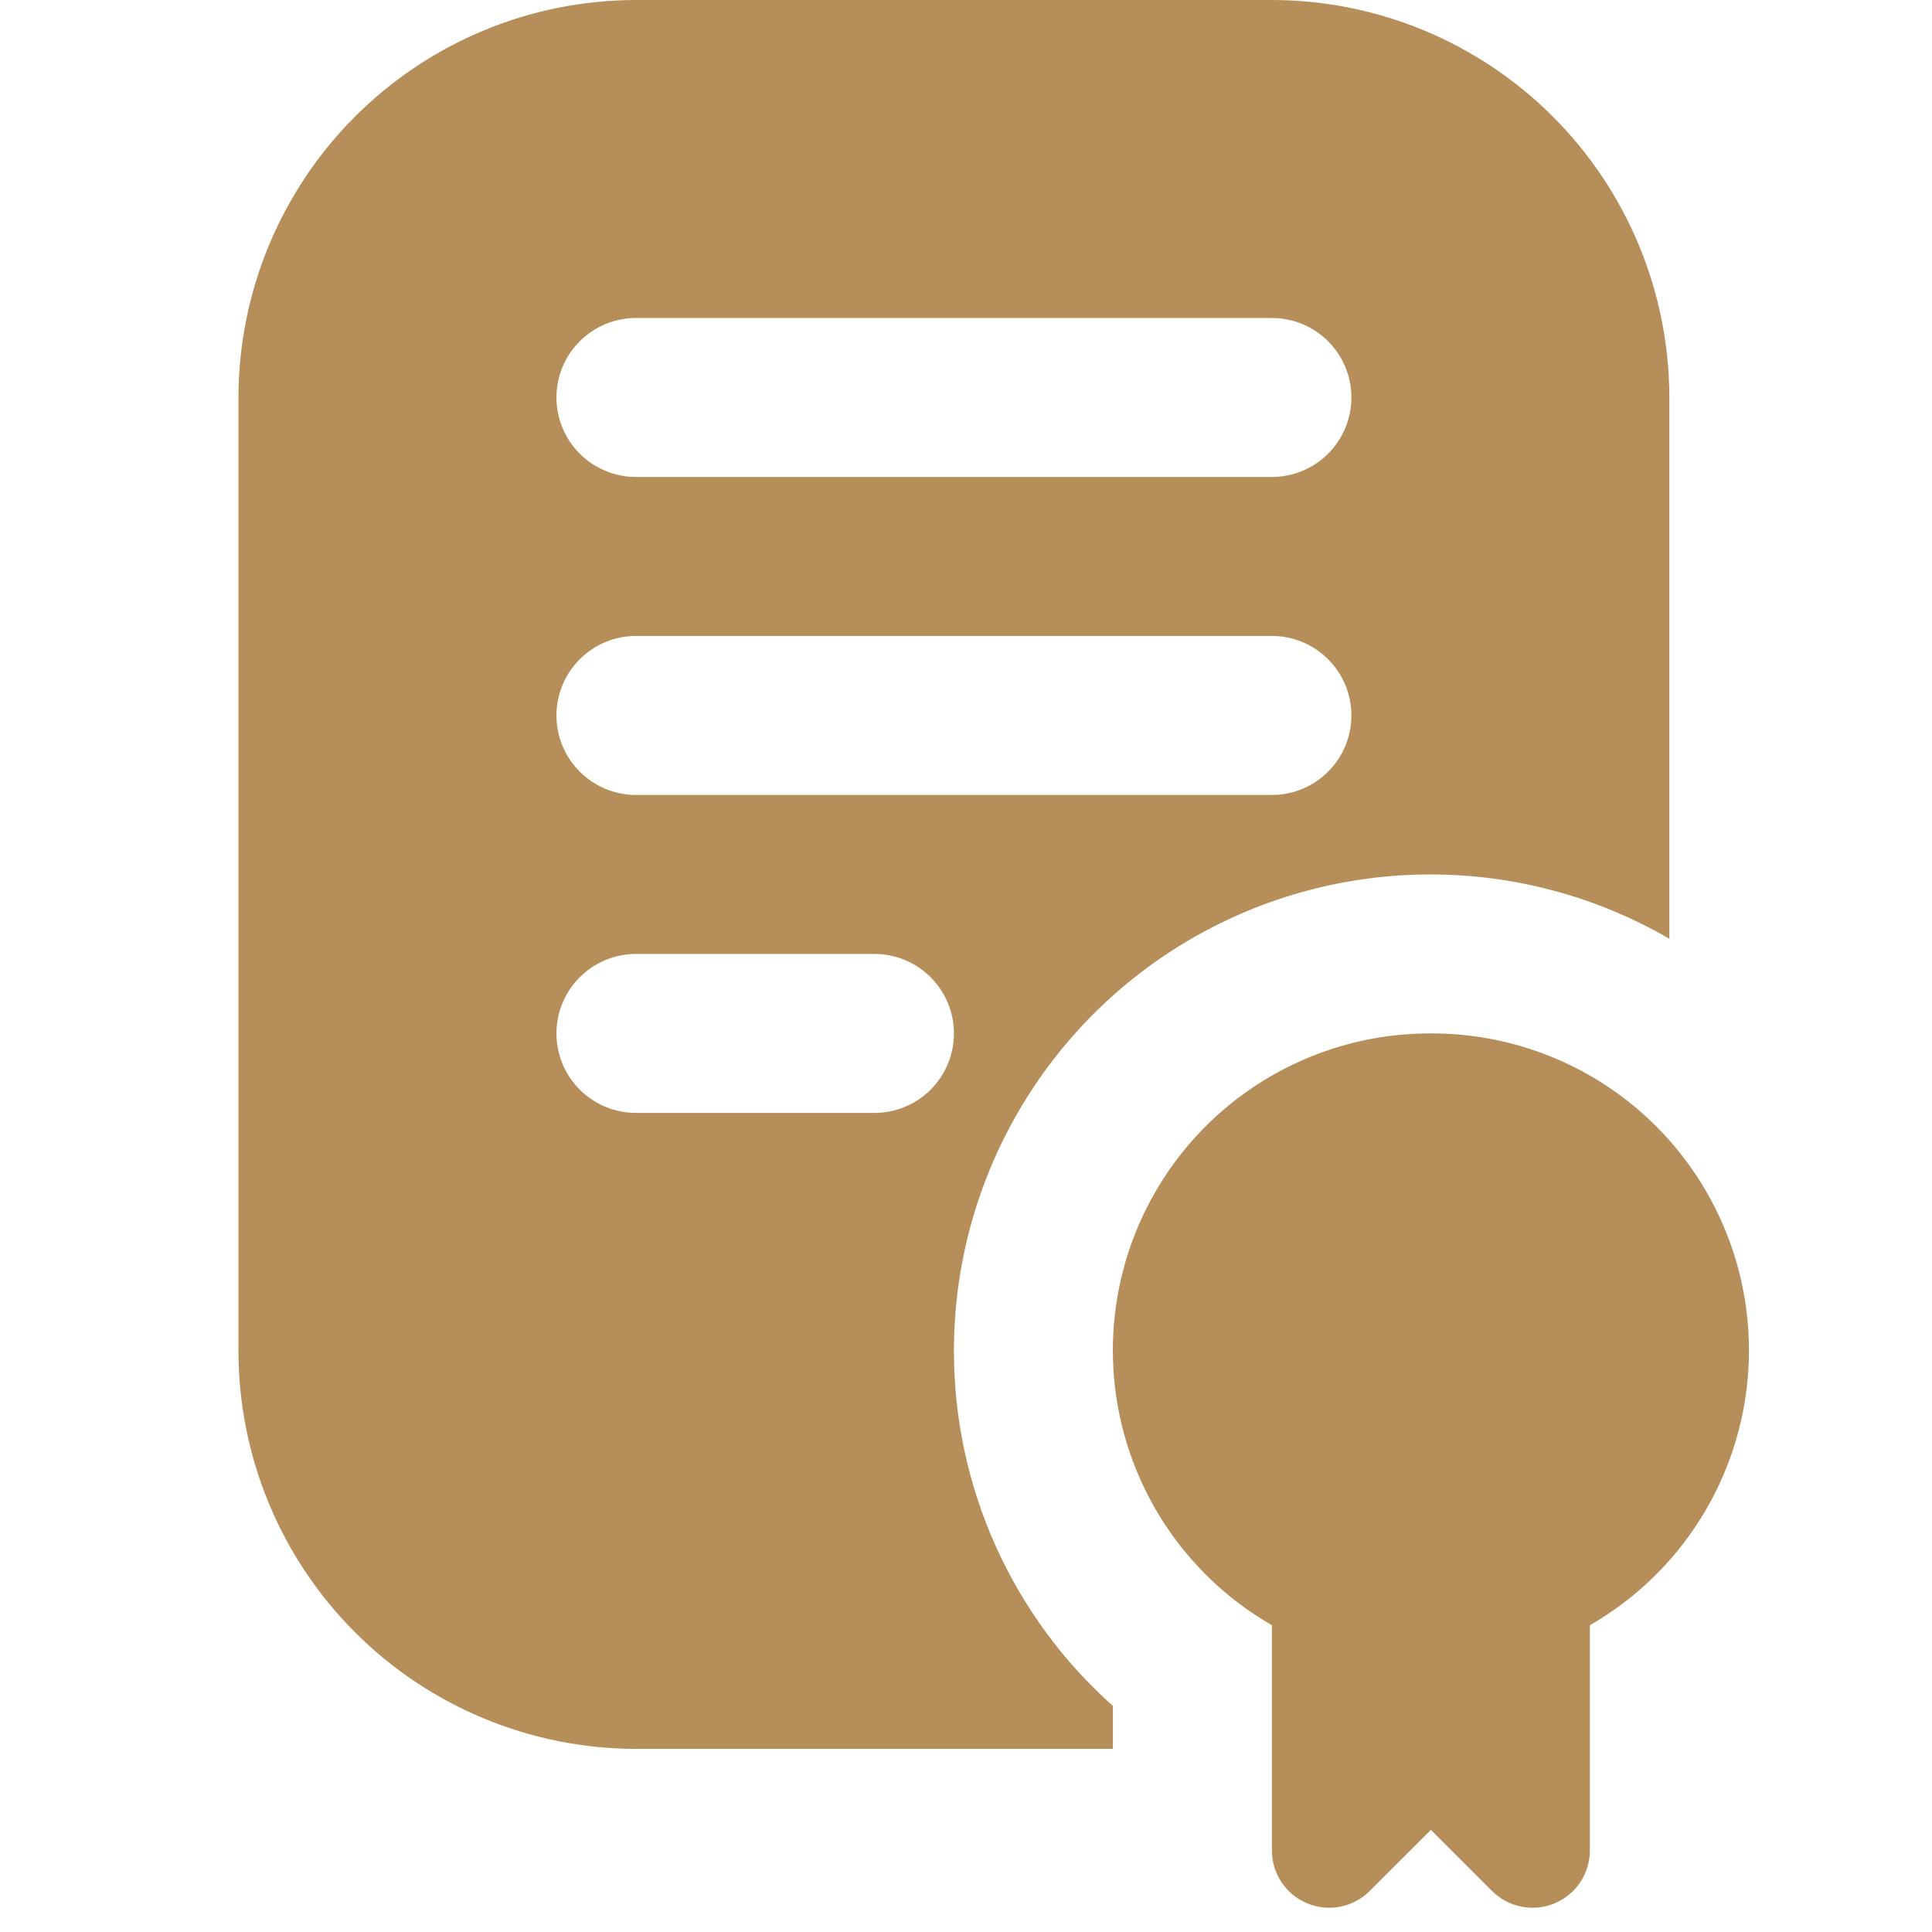 <svg xmlns="http://www.w3.org/2000/svg" fill="none" viewBox="0 0 49 49" height="49" width="49">
<g clip-path="url(#clip0_146_581)">
<path fill="#B58E59" d="M36.291 26.21C34.517 26.204 32.792 26.785 31.383 27.861C29.974 28.938 28.96 30.451 28.5 32.163C28.04 33.876 28.159 35.693 28.839 37.33C29.518 38.968 30.721 40.335 32.258 41.219V46.931C32.258 47.218 32.343 47.499 32.503 47.739C32.663 47.978 32.89 48.164 33.156 48.274C33.422 48.384 33.714 48.413 33.996 48.357C34.278 48.301 34.537 48.162 34.74 47.959L36.291 46.41L37.841 47.959C38.045 48.162 38.304 48.301 38.586 48.357C38.868 48.413 39.16 48.384 39.426 48.274C39.692 48.164 39.919 47.978 40.078 47.739C40.238 47.499 40.323 47.218 40.323 46.931V41.219C41.861 40.335 43.063 38.968 43.743 37.33C44.423 35.693 44.542 33.876 44.082 32.163C43.622 30.451 42.608 28.938 41.199 27.861C39.79 26.785 38.064 26.204 36.291 26.21Z"></path>
<path fill="#B58E59" d="M24.194 34.275C24.191 32.151 24.749 30.063 25.811 28.223C26.872 26.383 28.4 24.855 30.24 23.794C32.08 22.733 34.167 22.175 36.292 22.178C38.416 22.18 40.502 22.743 42.339 23.809V10.081C42.336 7.408 41.273 4.846 39.383 2.956C37.493 1.066 34.931 0.003 32.259 0L16.129 0C13.457 0.003 10.894 1.066 9.005 2.956C7.115 4.846 6.052 7.408 6.048 10.081V34.275C6.052 36.947 7.115 39.51 9.005 41.399C10.894 43.289 13.457 44.352 16.129 44.356H28.226V43.267C26.958 42.137 25.944 40.752 25.248 39.202C24.554 37.652 24.194 35.973 24.194 34.275ZM16.129 8.065H32.259C32.793 8.065 33.306 8.277 33.684 8.655C34.062 9.033 34.275 9.546 34.275 10.081C34.275 10.616 34.062 11.128 33.684 11.507C33.306 11.885 32.793 12.097 32.259 12.097H16.129C15.595 12.097 15.082 11.885 14.704 11.507C14.325 11.128 14.113 10.616 14.113 10.081C14.113 9.546 14.325 9.033 14.704 8.655C15.082 8.277 15.595 8.065 16.129 8.065ZM16.129 16.129H32.259C32.793 16.129 33.306 16.342 33.684 16.72C34.062 17.098 34.275 17.611 34.275 18.145C34.275 18.68 34.062 19.193 33.684 19.571C33.306 19.949 32.793 20.162 32.259 20.162H16.129C15.595 20.162 15.082 19.949 14.704 19.571C14.325 19.193 14.113 18.68 14.113 18.145C14.113 17.611 14.325 17.098 14.704 16.72C15.082 16.342 15.595 16.129 16.129 16.129ZM22.178 28.226H16.129C15.595 28.226 15.082 28.014 14.704 27.636C14.325 27.258 14.113 26.745 14.113 26.21C14.113 25.675 14.325 25.163 14.704 24.785C15.082 24.406 15.595 24.194 16.129 24.194H22.178C22.712 24.194 23.225 24.406 23.603 24.785C23.982 25.163 24.194 25.675 24.194 26.21C24.194 26.745 23.982 27.258 23.603 27.636C23.225 28.014 22.712 28.226 22.178 28.226Z"></path>
</g>
<defs>
<clipPath id="clip0_146_581">
<rect fill="white" height="48.388" width="48.388"></rect>
</clipPath>
</defs>
</svg>
